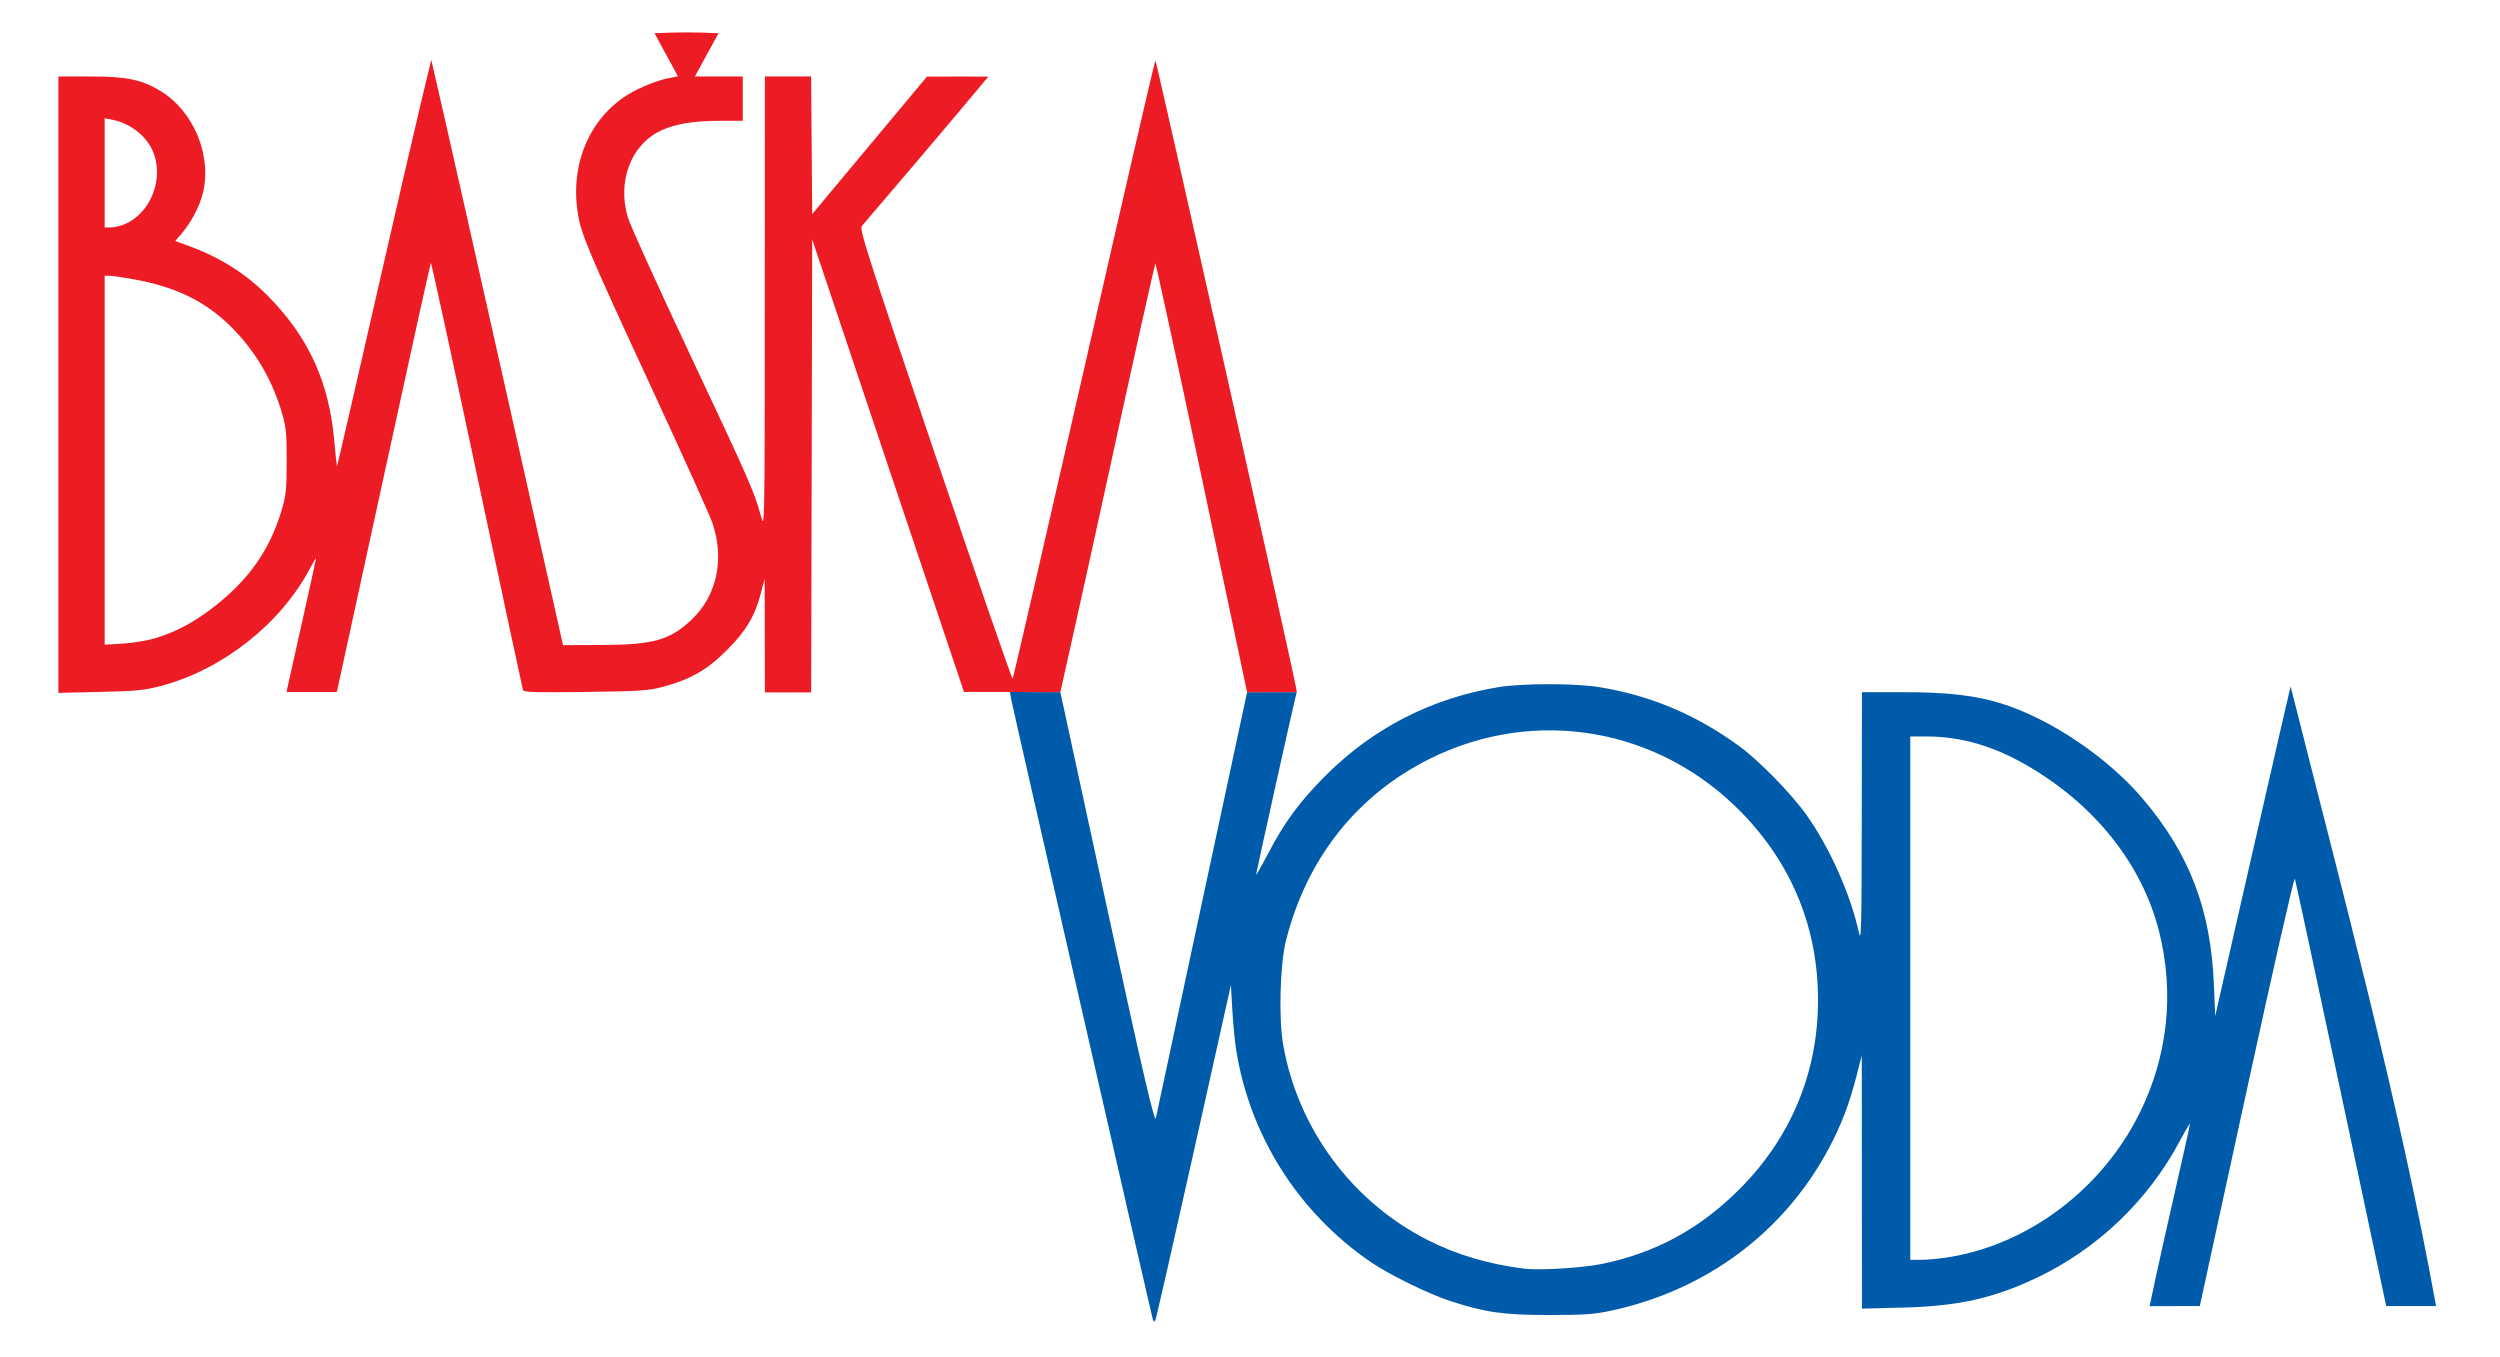 <?xml version="1.0" encoding="UTF-8" standalone="no"?>
<!-- Created with Inkscape (http://www.inkscape.org/) -->

<svg
   xmlns:dc="http://purl.org/dc/elements/1.1/"
   xmlns:cc="http://creativecommons.org/ns#"
   xmlns:rdf="http://www.w3.org/1999/02/22-rdf-syntax-ns#"
   xmlns:svg="http://www.w3.org/2000/svg"
   xmlns="http://www.w3.org/2000/svg"
   version="1.1"
   width="1242"
   height="674"
   id="svg2">
  <defs
     id="defs6" />
  <path
     d="m 572.689,655.287 c -0.921,-3.095 -69.783,-304.599 -70.384,-308.163 l -0.547,-3.373 12.425,0.104 12.597,-0.016 23.284,107.546 c 18.222,84.166 23.61,106.776 24.163,104.131 4.153,-19.851 45.324,-211.608 45.324,-211.608 0,0 0.055,-0.034 12.185,-0.034 l 12.5,0.004 -0.696,2.746 c -1.596,6.293 -19.518,87.091 -19.497,87.885 0.013,0.476 2.673,-4.204 5.911,-10.399 8.183,-15.656 15.744,-25.911 28.592,-38.779 23.589,-23.626 52.718,-38.525 85.974,-43.974 11.782,-1.931 38.245,-1.928 50,0.005 25.6,4.21 48.205,13.739 69.5,29.296 10.067,7.355 26.096,23.785 33.678,34.522 11.403,16.147 21.643,39.169 25.734,57.859 1.238,5.656 1.397,-0.385 1.487,-56.415 l 0.1,-62.75 20.122,0 c 22.449,0 36.265,1.588 49.276,5.664 24.399,7.644 52.779,26.809 70.238,47.431 23.149,27.343 33.66,54.84 35.211,92.106 l 0.653,15.7 15.99,-70.2 c 17.692,-77.672 21.474,-93.576 21.474,-93.576 25.311,100.547 53.867,206.141 72.249,307.848 0,0 -3.323,0.028 -12.484,0.028 l -12.27,0 -22.37,-105.25 c -12.304,-57.888 -22.662,-106.057 -23.018,-107.044 -0.362,-1.002 -10.52,43.581 -23.012,101 -12.3,56.536 -22.782,104.706 -23.293,107.044 l -0.929,4.25 -12.419,0 c -8.169,0 -12.519,0.025 -12.519,0.025 0,0 4.6,-21.837 10.1,-45.877 5.5,-24.039 9.991,-44.145 9.981,-44.678 -0.011,-0.533 -2.213,3.164 -4.895,8.215 -15.867,29.889 -41.214,54.106 -71.618,68.424 -21.435,10.095 -38.852,13.944 -66.217,14.632 l -20.25,0.51 -0.045,-62.876 -0.045,-62.876 -2.828,11 c -3.426,13.328 -7.67,24.262 -13.902,35.826 -22.194,41.179 -60.494,69.653 -107.43,79.867 -8.781,1.911 -13.256,2.23 -31.249,2.23 -22.665,0 -31.394,-1.237 -49.065,-6.952 -10.385,-3.359 -30.079,-12.986 -39.091,-19.109 -36.308,-24.668 -60.726,-63.237 -67.337,-106.362 -0.632,-4.125 -1.455,-12.9 -1.828,-19.5 l -0.679,-12 -18.391,82.5 c -10.115,45.375 -18.724,83.136 -19.131,83.913 -0.585,1.116 -0.86,1.011 -1.309,-0.5 z m 223.065,-27.351 c 26.666,-5.453 48.609,-17.351 68.298,-37.034 25.557,-25.548 39.016,-57.709 39.141,-93.528 0.125,-35.907 -12.71,-67.673 -37.783,-93.513 -41.008,-42.261 -102.466,-52.971 -154.889,-26.992 -36.304,17.991 -61.346,49.59 -71.647,90.409 -2.942,11.656 -3.682,38.574 -1.419,51.596 7.275,41.863 34.397,78.417 72.274,97.408 14.336,7.188 29.739,11.737 47.291,13.967 7.668,0.974 28.839,-0.29 38.734,-2.314 z m 173.82,-3.599 c 39.082,-6.815 74.658,-33.905 93.192,-70.963 14.202,-28.395 17.632,-60.13 9.816,-90.816 -8.559,-33.604 -32.223,-63.168 -66.115,-82.602 -16.686,-9.567 -32.58,-14.082 -49.578,-14.082 l -7.869,0 0,130 0,130 5.869,0 c 3.228,0 9.836,-0.692 14.685,-1.537 z"
     id="path7"
     style="fill:#005bab" />
  <path
     d="M 29,191.113 29,38 44.772,38 c 18.117,0 25.476,1.502 34.807,7.105 16.817,10.098 26.041,32.709 21.026,51.544 -1.674,6.286 -5.819,14.072 -10.244,19.242 l -3.305,3.861 6.222,2.254 c 16.119,5.838 28.909,13.928 40.222,25.441 19.837,20.187 29.959,42.395 32.567,71.453 0.622,6.93 1.221,12.697 1.331,12.816 0.11,0.119 9.095,-38.806 19.966,-86.5 21.194,-92.982 26.902,-115.471 26.902,-115.471 0,0 4.425,18.504 36.082,159.755 l 29.36,131 18.896,-0.066 c 26.079,-0.091 34.155,-2.364 45.062,-12.679 12.443,-11.768 16.351,-29.89 10.313,-47.817 -1.193,-3.541 -14.546,-33.189 -29.674,-65.884 C 291.834,123.873 288.588,116.172 286.982,105.5 282.988,78.958 294.854,54.825 317.14,44.164 321.738,41.965 328.038,39.657 331.14,39.035 L 336.78,37.904 330.971,27.202 325.162,16.5 l 7.919,-0.29 c 4.356,-0.16 11.514,-0.16 15.908,0 L 356.977,16.5 351.095,27.25 345.212,38 357.106,38 369,38 l 0,11 0,11 -10.75,0.008 c -13.476,0.009 -22.133,1.386 -29.512,4.694 -15.146,6.789 -22.281,25.275 -16.765,43.436 1.204,3.963 15.03,34.465 30.726,67.784 29.599,62.831 32.261,68.9 35.343,80.579 1.828,6.926 1.848,5.808 1.903,-105.75 L 380,38 l 11.487,0 11.487,0 0.263,34.183 0.263,34.183 28.5,-34.149 28.5,-34.149 15.309,-0.034 c 11.994,-0.027 15.21,0.02 15.21,0.02 0,0 -20.201,24.42 -62.823,74.188 -1.348,1.575 2.15,12.499 36.406,113.683 20.844,61.567 38.159,111.634 38.478,111.258 0.319,-0.376 16.294,-69.641 35.5,-153.923 C 557.786,98.978 573.725,30.019 574,30.016 c 0.466,-0.004 68.92,305.152 69.825,311.265 l 0.412,2.599 -12.356,0.013 -12.321,0.024 L 597.021,237.25 C 584.672,178.807 574.285,131 574.002,131 c -0.284,0 -10.831,47.362 -23.438,105.25 -12.607,57.888 -23.779,107.598 -23.779,107.598 0,0 -5.339,0.127 -24.012,-0.081 l -23.867,-0.002 L 441.136,231.231 403.5,118.963 403.246,231.481 402.991,344 391.496,344 380,344 l -0.055,-28.25 -0.055,-28.25 -1.912,7.298 c -2.989,11.409 -7.333,18.654 -16.963,28.29 -9.684,9.691 -17.85,14.376 -31.515,18.083 -7.185,1.949 -11.117,2.212 -38.61,2.585 -24.917,0.338 -30.697,0.166 -31.075,-0.921 -0.256,-0.735 -10.556,-48.885 -22.89,-107.001 -12.334,-58.116 -22.622,-105.469 -22.863,-105.229 -0.241,0.241 -10.83,48.24 -23.531,106.666 l -23.192,106.494 -12.697,0.015 c -11.87,0.014 -12.319,-0.005 -12.319,-0.005 0,0 14.676,-65.478 14.676,-66.292 0,-0.421 -1.404,1.886 -3.119,5.126 -14.445,27.281 -43.344,50.069 -73.675,58.097 -8.489,2.247 -12.307,2.629 -30.456,3.045 L 29,344.227 z m 48.5,125.843 c 9.62,-3.004 17.644,-7.165 26.5,-13.742 18.484,-13.728 29.573,-28.936 35.66,-48.906 2.415,-7.923 2.692,-10.415 2.753,-24.807 0.059,-13.803 -0.245,-17.084 -2.209,-23.895 C 135.609,189.675 127.7,175.807 116.565,164.153 103.108,150.07 87.967,142.511 65.259,138.539 60.442,137.696 55.487,137.005 54.25,137.003 L 52,137 l 0,91.647 0,91.647 9.25,-0.576 c 5.09,-0.317 12.398,-1.559 16.25,-2.762 z M 61.782,111.451 C 75.213,105.856 81.917,87.953 75.633,74.459 72.181,67.046 64.239,61.073 55.703,59.472 L 52,58.777 52,85.889 52,113 l 3.032,0 c 1.668,0 4.705,-0.697 6.75,-1.549 z"
     id="path2987"
     style="fill:#ed1c24" />
</svg>

